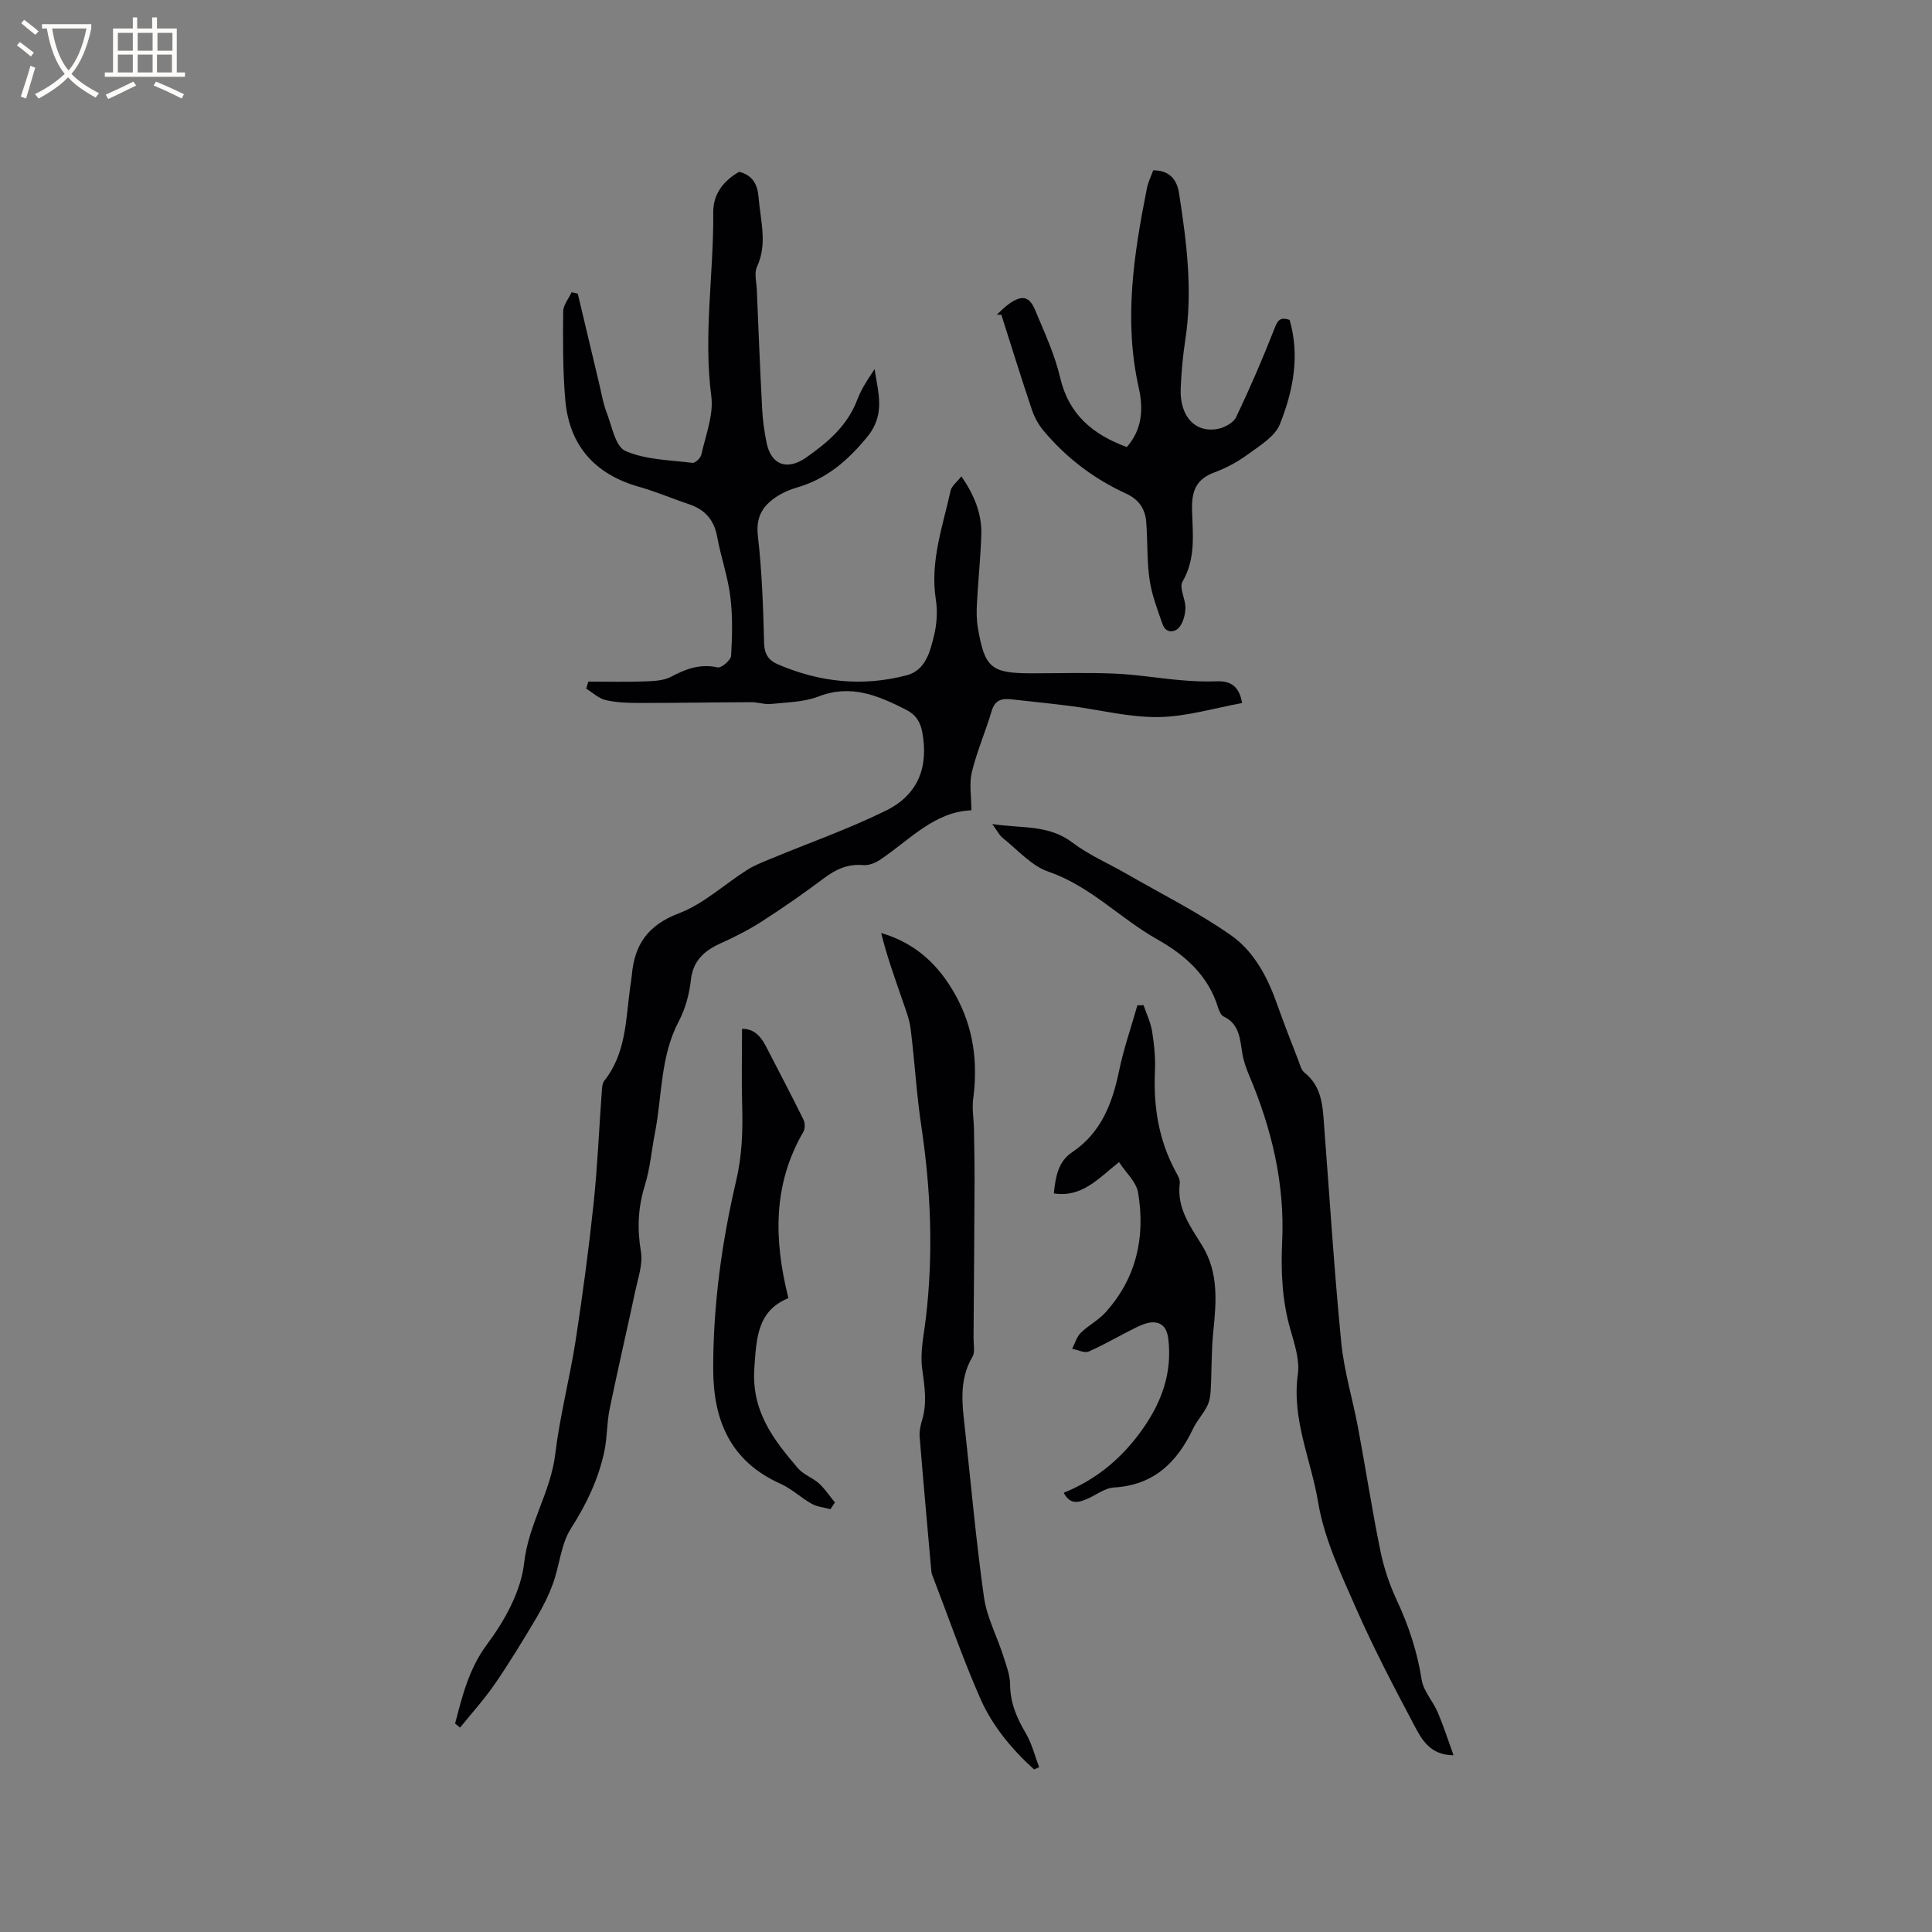 <svg enable-background="new 0 0 400 400" viewBox="0 0 400 400" xmlns="http://www.w3.org/2000/svg"><rect x="0" y="0" width="400" height="400" fill="#808080" stroke="none"/><g fill="#010103"><path d="m94.22 356.84c1.52-5.75 2.84-11.33 6.66-16.46 3.64-4.87 6.99-10.95 7.64-16.81.9-8.05 5.5-14.65 6.44-22.53.94-7.87 2.99-15.6 4.21-23.45 1.45-9.41 2.71-18.87 3.72-28.34.82-7.76 1.14-15.58 1.71-23.37.05-.72.1-1.6.51-2.12 4.53-5.69 4.44-12.64 5.35-19.31.11-.84.27-1.67.35-2.52.53-6.34 3.32-10.4 9.73-12.83 5.11-1.94 9.41-5.99 14.14-8.99 1.49-.95 3.18-1.6 4.82-2.28 8-3.32 16.21-6.2 23.96-10.02 6.68-3.29 8.83-9.09 7.47-16.28-.4-2.1-1.32-3.57-3.34-4.59-5.77-2.93-11.41-5.35-18.15-2.73-3.02 1.17-6.52 1.19-9.82 1.54-1.34.14-2.73-.38-4.1-.37-7.72.03-15.45.17-23.17.16-2.32 0-4.7-.07-6.94-.59-1.45-.34-2.7-1.55-4.04-2.37.15-.49.3-.98.44-1.46 3.87 0 7.74.09 11.61-.04 1.86-.07 3.94-.13 5.51-.96 3.1-1.65 6.05-2.74 9.67-1.94.75.17 2.72-1.51 2.77-2.42.24-4.08.34-8.24-.17-12.29-.53-4.18-1.97-8.23-2.73-12.39-.65-3.51-2.57-5.61-5.88-6.71-3.41-1.13-6.73-2.58-10.19-3.55-9.19-2.58-14.53-8.5-15.36-17.98-.53-6.08-.49-12.23-.44-18.34.01-1.34 1.14-2.67 1.75-4 .42.1.85.19 1.27.29 1.49 6.25 2.97 12.5 4.46 18.75.47 1.96.79 3.98 1.51 5.84 1.1 2.83 1.82 7.09 3.9 7.99 4.2 1.83 9.2 1.88 13.89 2.46.56.07 1.69-1.03 1.84-1.74.87-3.99 2.55-8.16 2.05-12.02-1.67-12.76.51-25.4.4-38.09-.03-3.83 2.11-6.54 5.36-8.41 2.81.7 3.82 2.64 4.03 5.31.37 4.8 1.9 9.55-.34 14.37-.6 1.3-.1 3.14-.03 4.72.35 8.26.67 16.53 1.11 24.78.12 2.32.45 4.64.91 6.91.96 4.64 4.27 5.82 8.22 3.05 4.47-3.13 8.51-6.57 10.54-11.91.85-2.24 2.2-4.3 3.61-6.38.68 4.79 2.34 9.3-1.51 14.01-4.05 4.96-8.49 8.76-14.65 10.53-1.31.38-2.61.93-3.77 1.64-3.08 1.9-4.72 4.25-4.24 8.36.85 7.34 1.1 14.77 1.29 22.17.06 2.33.96 3.6 2.82 4.4 8.63 3.73 17.58 4.68 26.69 2.28 3.89-1.02 4.84-4.83 5.66-8.16.59-2.41.77-5.1.38-7.55-1.22-7.85 1.43-15.1 3.06-22.51.22-.99 1.31-1.78 2.24-2.97 2.67 3.89 4.25 7.75 4.12 12.08-.15 4.76-.66 9.51-.91 14.27-.09 1.67-.08 3.4.2 5.04 1.42 8.3 2.76 9.39 11.13 9.39 5.73 0 11.46-.18 17.18.06 4.52.19 9.02.96 13.53 1.35 2.52.22 5.06.35 7.58.25 2.9-.11 4.67.97 5.29 4.5-5.78 1.04-11.53 2.82-17.31 2.9-6.04.09-12.1-1.5-18.16-2.28-4.08-.53-8.18-.92-12.26-1.39-1.98-.23-3.44.1-4.12 2.39-1.26 4.26-3.06 8.37-4.11 12.68-.58 2.35-.1 4.96-.1 7.9-7.72.32-12.8 6.17-18.89 10.24-.98.65-2.33 1.21-3.45 1.11-3.18-.29-5.67.83-8.16 2.7-4.15 3.12-8.42 6.09-12.78 8.9-2.73 1.76-5.66 3.25-8.62 4.59-3.42 1.55-5.74 3.58-6.18 7.67-.32 2.88-1.14 5.89-2.48 8.44-3.86 7.3-3.44 15.42-4.95 23.16-.71 3.63-1.01 7.38-2.1 10.89-1.42 4.58-1.6 8.98-.8 13.7.43 2.56-.59 5.4-1.16 8.08-1.74 8.18-3.65 16.33-5.33 24.52-.59 2.88-.48 5.92-1.1 8.79-1.23 5.73-3.69 10.88-6.89 15.88-2.08 3.25-2.35 7.6-3.71 11.36-.91 2.53-2.15 4.98-3.53 7.3-2.74 4.61-5.53 9.2-8.57 13.62-2.16 3.14-4.76 5.99-7.16 8.97-.36-.28-.69-.56-1.03-.84z"/><path d="m205.44 170.61c6.04.93 11.63.07 16.56 3.81 3.41 2.59 7.47 4.33 11.21 6.48 7.26 4.18 14.8 7.95 21.64 12.73 4.68 3.28 7.52 8.51 9.47 14.04 1.41 3.99 2.97 7.93 4.49 11.88.34.88.59 1.99 1.26 2.52 3.79 3.01 3.79 7.29 4.11 11.49 1.13 14.8 2.06 29.61 3.51 44.38.59 5.97 2.39 11.82 3.5 17.75 1.57 8.42 2.87 16.89 4.58 25.28.71 3.5 1.86 7 3.37 10.23 2.49 5.32 4.29 10.74 5.2 16.57.37 2.37 2.35 4.45 3.34 6.77 1.18 2.77 2.1 5.66 3.26 8.87-4.91-.03-6.61-3.32-8.16-6.24-4.2-7.93-8.38-15.9-11.99-24.11-3.14-7.15-6.63-14.47-7.89-22.05-1.45-8.76-5.49-17.13-4.2-26.43.42-2.99-.67-6.3-1.54-9.33-1.73-6-1.99-12.06-1.7-18.24.56-11.98-2.18-23.33-6.81-34.3-.61-1.45-1.16-2.97-1.42-4.51-.52-3.01-.54-6.15-3.9-7.75-.55-.26-.93-1.16-1.14-1.84-2.03-6.64-6.84-10.89-12.57-14.11-7.71-4.34-13.86-11.04-22.54-14.02-3.57-1.23-6.42-4.57-9.54-7.04-.69-.58-1.11-1.49-2.1-2.83z"/><path d="m214.1 366.35c-4.61-4.18-8.63-8.99-11.13-14.67-3.69-8.41-6.7-17.12-10-25.7-.08-.2-.12-.41-.14-.62-.83-9.31-1.67-18.61-2.43-27.92-.09-1.12.18-2.33.51-3.43 1.07-3.55.52-6.97.02-10.58-.48-3.44.36-7.08.77-10.62 1.56-13.24 1.03-26.41-.94-39.58-1.01-6.69-1.38-13.48-2.22-20.2-.26-2.05-1.05-4.04-1.73-6.02-1.56-4.55-3.2-9.06-4.37-13.84 7.18 2.09 11.96 6.69 15.36 12.81 3.74 6.71 4.7 13.93 3.69 21.52-.27 2.04.12 4.16.16 6.25.06 3.68.13 7.35.12 11.03-.04 10.79-.13 21.58-.21 32.37-.01 1.26.35 2.79-.22 3.75-2.94 4.97-2.07 10.21-1.5 15.45 1.25 11.47 2.27 22.97 3.89 34.39.58 4.09 2.66 7.96 3.94 11.97.64 1.99 1.45 4.06 1.46 6.1.03 3.79 1.41 6.92 3.27 10.08 1.25 2.13 1.85 4.64 2.74 6.98-.34.17-.69.33-1.04.48z"/><path d="m267 66.23c2.16 7.42.74 14.72-2.02 21.61-1.02 2.56-4.15 4.41-6.59 6.21-2.11 1.55-4.51 2.85-6.97 3.76-3.79 1.4-4.72 3.89-4.62 7.74.13 4.99.82 10.1-1.98 14.88-.74 1.26.66 3.62.61 5.47-.04 1.39-.48 3.08-1.37 4.07-.91 1.02-2.71 1.12-3.34-.67-1.07-3.04-2.25-6.11-2.71-9.27-.58-3.95-.38-8.01-.7-12-.22-2.69-1.54-4.64-4.17-5.84-6.63-3.03-12.34-7.37-17.04-12.96-1.04-1.24-1.9-2.75-2.42-4.28-2.21-6.56-4.26-13.18-6.36-19.78-.32-.01-.63-.02-.95-.02.84-.75 1.62-1.59 2.54-2.24 2.68-1.89 4.19-1.62 5.42 1.32 1.91 4.58 4.04 9.15 5.16 13.94 1.8 7.72 6.83 11.81 13.8 14.39 3.27-3.73 3.44-7.99 2.46-12.36-3.12-13.91-1.01-27.58 1.71-41.24.24-1.22.82-2.37 1.3-3.7 3.34.01 4.89 1.84 5.35 4.77 1.57 10.06 2.86 20.14 1.29 30.35-.51 3.35-.82 6.74-.95 10.12-.21 5.74 3.05 9.23 7.75 8.28 1.38-.28 3.17-1.25 3.72-2.4 2.85-5.98 5.49-12.07 7.9-18.24.66-1.71 1.12-2.62 3.18-1.91z"/><path d="m220.23 309.06c6.9-2.79 12.13-7.26 16.26-13.08 4-5.63 6.23-11.71 5.4-18.75-.24-2-1.07-3.34-2.97-3.45-1.23-.07-2.59.52-3.76 1.09-3.27 1.6-6.41 3.48-9.74 4.94-.9.39-2.28-.34-3.44-.56.58-1.12.93-2.46 1.78-3.3 1.57-1.55 3.65-2.6 5.12-4.23 6.41-7.09 8.29-15.61 6.75-24.81-.37-2.21-2.52-4.11-3.95-6.31-4.29 3.41-7.68 7.39-13.5 6.48.38-3.47.86-6.56 3.84-8.56 5.97-4.01 8.27-10.07 9.67-16.79.95-4.59 2.51-9.06 3.79-13.58.43-.01.86-.02 1.28-.04.61 1.8 1.47 3.56 1.77 5.41.43 2.71.71 5.5.59 8.23-.34 7.35.77 14.33 4.31 20.85.4.73.93 1.62.83 2.36-.66 5.09 2.12 8.88 4.58 12.83 3.48 5.59 3 11.69 2.36 17.87-.42 4.06-.31 8.17-.54 12.25-.06 1.1-.26 2.29-.75 3.25-.81 1.6-2.09 2.96-2.86 4.57-3.33 7-8.14 11.76-16.43 12.24-1.97.11-3.83 1.7-5.79 2.47-1.6.65-3.29 1.11-4.6-1.38z"/><path d="m171.94 312.46c-1.31-.36-2.74-.48-3.89-1.12-2.21-1.23-4.11-3.09-6.39-4.11-10.41-4.64-13.99-13.09-14-23.83-.01-13.21 1.77-26.21 4.77-39.01 1.21-5.17 1.37-10.2 1.23-15.39-.15-5.28-.03-10.57-.03-15.99 2.47-.03 3.87 1.52 4.94 3.59 2.6 5.05 5.25 10.08 7.77 15.18.35.7.36 1.91-.02 2.57-6.33 10.89-6.12 22.33-3.09 34.41-6.41 2.65-6.61 8.15-7.05 14.49-.62 8.92 3.94 14.79 9.03 20.74 1.13 1.32 3.03 1.94 4.35 3.14 1.26 1.14 2.21 2.61 3.3 3.94-.3.45-.61.92-.92 1.39z"/></g><path d="m6.4 11.7c-1-.8-1.9-1.6-2.9-2.3l.6-.7c.9.7 1.9 1.4 2.9 2.2zm-2.1 8.3c.7-2.1 1.4-4.2 2-6.4.2.1.6.3 1 .4-.7 2.3-1.3 4.4-1.9 6.4zm3-12.8c-1.1-.9-2.1-1.7-2.9-2.4l.6-.7c1 .8 2 1.5 3 2.4zm1.4-1.3v-.9h10.2v.9c-.9 4.2-2.3 7.3-4.1 9.4 1.3 1.4 3.2 2.7 5.7 4-.2.2-.4.5-.7.9-2.5-1.4-4.4-2.7-5.7-4.2-1.4 1.5-3.5 3-6.1 4.4 0 0 0 0-.1-.1-.3-.4-.5-.7-.7-.8 2.7-1.3 4.7-2.8 6.2-4.2-1.8-2.2-3-5.3-3.7-9.4zm9.2 0h-7.1c.6 3.8 1.7 6.7 3.4 8.7 1.7-2 2.9-4.8 3.7-8.7z" fill="#fcfbfa"/><path d="m31.6 3.6h.9v2.3h4.1v9.1h1.7v.9h-16.6v-.9h1.7v-9.1h4.1v-2.3h.9v2.3h3.1v-2.3zm-4 13.3.6.8c-1.9.9-3.8 1.9-5.8 2.8-.2-.3-.3-.6-.5-.9 2-.9 3.9-1.8 5.7-2.7zm-3.2-10.1v3.7h3.1v-3.7zm0 4.5v3.7h3.1v-3.7zm4.1-4.5v3.7h3.1v-3.7zm0 4.5v3.7h3.1v-3.7zm9.1 9.1c-2.1-1.1-4.1-2-5.8-2.7l.5-.8c2.2.9 4.1 1.8 5.8 2.6zm-1.9-13.6h-3.1v3.7h3.1zm-3.2 4.5v3.7h3.1v-3.7z" fill="#fcfbfa"/></svg>